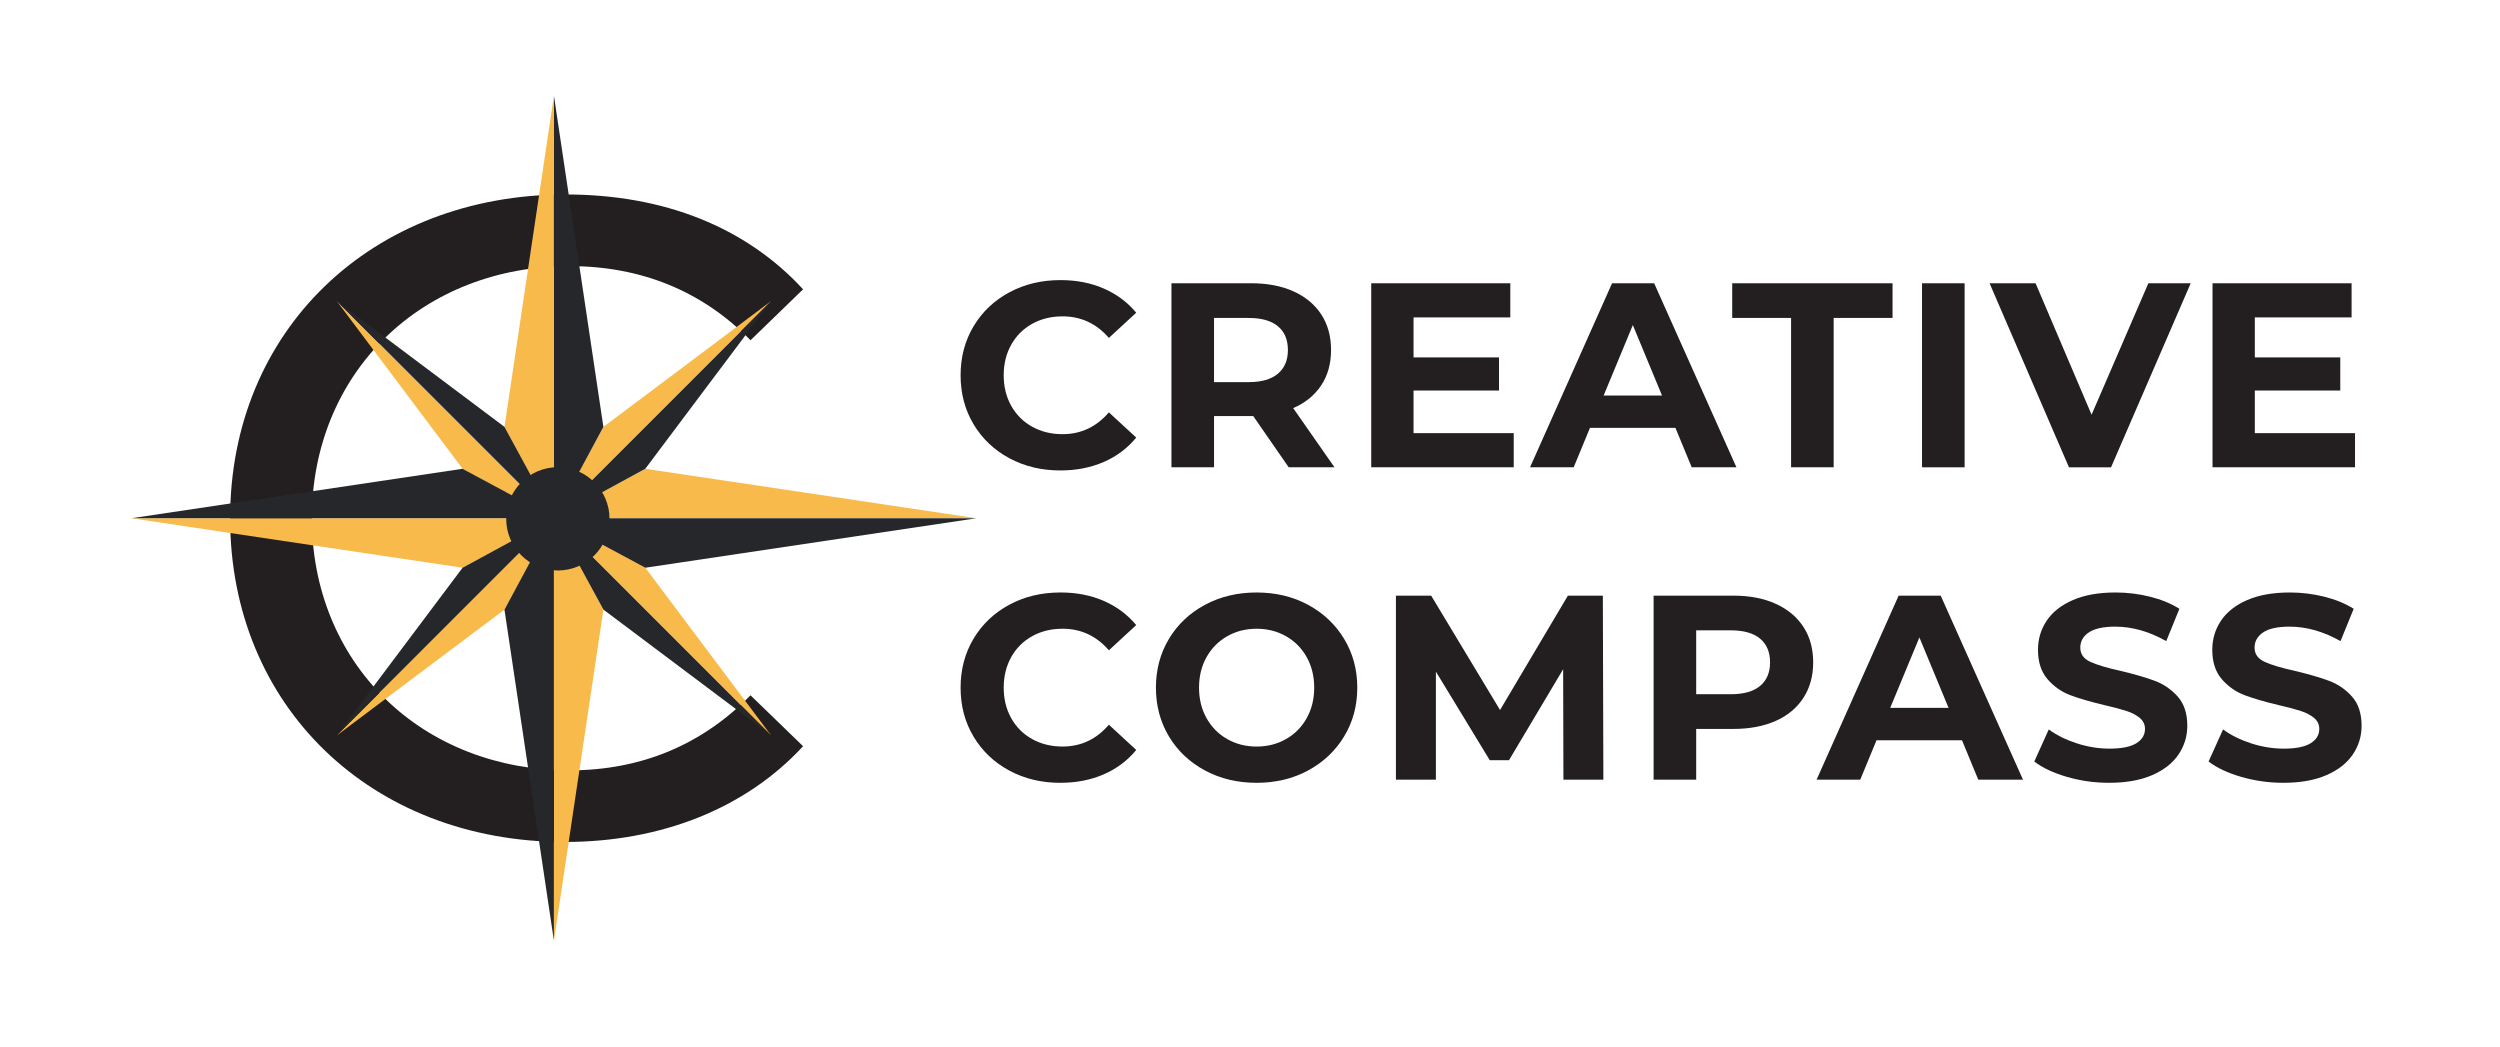 <?xml version="1.0" encoding="utf-8"?>
<!-- Generator: Adobe Illustrator 23.0.5, SVG Export Plug-In . SVG Version: 6.00 Build 0)  -->
<svg version="1.1" id="Layer_1" xmlns="http://www.w3.org/2000/svg" xmlns:xlink="http://www.w3.org/1999/xlink" x="0px" y="0px"
	 viewBox="0 0 1194 500" style="enable-background:new 0 0 1194 500;" xml:space="preserve">
<style type="text/css">
	.st0{fill:#231F20;}
	.st1{fill:#F8BB4B;}
	.st2{fill:#25272A;}
</style>
<g id="XMLID_1_">
	<g id="XMLID_116_">
		<path class="st0" d="M482.07,368.04c-7.24-3.89-12.93-9.29-17.08-16.2s-6.21-14.71-6.21-23.42c0-8.71,2.07-16.51,6.21-23.42
			c4.14-6.91,9.83-12.3,17.08-16.2c7.24-3.89,15.38-5.84,24.42-5.84c7.62,0,14.5,1.34,20.66,4.02c6.15,2.68,11.32,6.53,15.51,11.55
			l-13.06,12.05c-5.94-6.86-13.31-10.3-22.1-10.3c-5.44,0-10.3,1.19-14.57,3.58c-4.27,2.39-7.6,5.71-9.98,9.98
			s-3.58,9.12-3.58,14.57c0,5.44,1.19,10.3,3.58,14.57s5.71,7.6,9.98,9.98c4.27,2.39,9.12,3.58,14.57,3.58
			c8.79,0,16.15-3.47,22.1-10.42l13.06,12.05c-4.19,5.11-9.38,9-15.57,11.68c-6.2,2.68-13.1,4.02-20.72,4.02
			C497.4,373.88,489.31,371.93,482.07,368.04z"/>
		<path class="st0" d="M575.48,367.97c-7.33-3.93-13.06-9.35-17.2-16.26s-6.21-14.67-6.21-23.29c0-8.62,2.07-16.39,6.21-23.29
			s9.88-12.33,17.2-16.26c7.32-3.93,15.55-5.9,24.67-5.9c9.12,0,17.33,1.97,24.61,5.9c7.28,3.94,13.02,9.35,17.2,16.26
			c4.18,6.91,6.28,14.67,6.28,23.29c0,8.62-2.09,16.39-6.28,23.29c-4.19,6.91-9.92,12.33-17.2,16.26c-7.28,3.94-15.49,5.9-24.61,5.9
			C591.03,373.88,582.81,371.91,575.48,367.97z M614.22,352.97c4.19-2.39,7.47-5.71,9.86-9.98s3.58-9.12,3.58-14.57
			c0-5.44-1.19-10.3-3.58-14.57s-5.67-7.6-9.86-9.98c-4.19-2.39-8.87-3.58-14.06-3.58c-5.19,0-9.88,1.19-14.06,3.58
			c-4.19,2.39-7.47,5.71-9.86,9.98s-3.58,9.12-3.58,14.57c0,5.44,1.19,10.3,3.58,14.57s5.67,7.6,9.86,9.98
			c4.18,2.39,8.87,3.58,14.06,3.58C605.35,356.55,610.04,355.36,614.22,352.97z"/>
		<path class="st0" d="M746.69,372.37l-0.13-52.74l-25.87,43.45h-9.17l-25.74-42.32v51.61h-19.09v-87.89h16.83l32.9,54.62
			l32.4-54.62h16.7l0.25,87.89H746.69z"/>
		<path class="st0" d="M848.08,288.37c5.73,2.6,10.15,6.28,13.25,11.05c3.1,4.77,4.65,10.42,4.65,16.95
			c0,6.45-1.55,12.08-4.65,16.89c-3.1,4.81-7.51,8.5-13.25,11.05c-5.73,2.55-12.49,3.83-20.28,3.83h-17.7v24.23h-20.34v-87.89h38.05
			C835.59,284.47,842.35,285.77,848.08,288.37z M840.61,327.61c3.18-2.64,4.77-6.38,4.77-11.24c0-4.94-1.59-8.73-4.77-11.36
			c-3.18-2.64-7.83-3.96-13.94-3.96H810.1v30.51h16.57C832.78,331.56,837.43,330.24,840.61,327.61z"/>
		<path class="st0" d="M937.04,353.54h-40.81l-7.78,18.83h-20.84l39.18-87.89h20.09l39.3,87.89h-21.35L937.04,353.54z
			 M930.64,338.09l-13.94-33.65l-13.94,33.65H930.64z"/>
		<path class="st0" d="M987.21,371.05c-6.49-1.88-11.7-4.33-15.63-7.35l6.91-15.32c3.77,2.76,8.24,4.98,13.44,6.66
			c5.19,1.67,10.38,2.51,15.57,2.51c5.78,0,10.05-0.86,12.81-2.57c2.76-1.71,4.14-4,4.14-6.84c0-2.09-0.82-3.83-2.45-5.21
			c-1.63-1.38-3.73-2.49-6.28-3.33c-2.55-0.83-6.01-1.76-10.36-2.76c-6.7-1.59-12.18-3.18-16.45-4.77
			c-4.27-1.59-7.93-4.14-10.99-7.66c-3.06-3.52-4.58-8.2-4.58-14.06c0-5.11,1.38-9.73,4.14-13.88c2.76-4.14,6.93-7.43,12.49-9.86
			c5.57-2.43,12.37-3.64,20.4-3.64c5.61,0,11.09,0.67,16.45,2.01c5.36,1.34,10.05,3.26,14.06,5.78l-6.28,15.44
			c-8.12-4.6-16.24-6.91-24.36-6.91c-5.69,0-9.9,0.92-12.62,2.76c-2.72,1.84-4.08,4.27-4.08,7.28s1.57,5.25,4.71,6.72
			c3.14,1.47,7.93,2.91,14.38,4.33c6.7,1.59,12.18,3.18,16.45,4.77c4.27,1.59,7.93,4.1,10.99,7.53c3.05,3.43,4.58,8.08,4.58,13.94
			c0,5.02-1.4,9.61-4.21,13.75c-2.81,4.14-7.01,7.43-12.62,9.86c-5.61,2.43-12.43,3.64-20.47,3.64
			C1000.41,373.88,993.69,372.93,987.21,371.05z"/>
		<path class="st0" d="M1070.45,371.05c-6.49-1.88-11.7-4.33-15.63-7.35l6.91-15.32c3.77,2.76,8.24,4.98,13.44,6.66
			c5.19,1.67,10.38,2.51,15.57,2.51c5.78,0,10.05-0.86,12.81-2.57c2.76-1.71,4.14-4,4.14-6.84c0-2.09-0.82-3.83-2.45-5.21
			c-1.63-1.38-3.73-2.49-6.28-3.33c-2.55-0.83-6.01-1.76-10.36-2.76c-6.7-1.59-12.18-3.18-16.45-4.77
			c-4.27-1.59-7.93-4.14-10.99-7.66c-3.06-3.52-4.58-8.2-4.58-14.06c0-5.11,1.38-9.73,4.14-13.88c2.76-4.14,6.93-7.43,12.49-9.86
			c5.57-2.43,12.37-3.64,20.4-3.64c5.61,0,11.09,0.67,16.45,2.01c5.36,1.34,10.05,3.26,14.06,5.78l-6.28,15.44
			c-8.12-4.6-16.24-6.91-24.36-6.91c-5.69,0-9.9,0.92-12.62,2.76c-2.72,1.84-4.08,4.27-4.08,7.28s1.57,5.25,4.71,6.72
			c3.14,1.47,7.93,2.91,14.38,4.33c6.7,1.59,12.18,3.18,16.45,4.77c4.27,1.59,7.93,4.1,10.99,7.53c3.05,3.43,4.58,8.08,4.58,13.94
			c0,5.02-1.4,9.61-4.21,13.75c-2.81,4.14-7.01,7.43-12.62,9.86c-5.61,2.43-12.43,3.64-20.47,3.64
			C1083.66,373.88,1076.94,372.93,1070.45,371.05z"/>
	</g>
	<g id="XMLID_117_">
		<path class="st0" d="M482.07,218.85c-7.24-3.89-12.93-9.29-17.08-16.2c-4.14-6.91-6.21-14.71-6.21-23.42
			c0-8.71,2.07-16.51,6.21-23.42c4.14-6.91,9.83-12.31,17.08-16.2c7.24-3.89,15.38-5.84,24.42-5.84c7.62,0,14.5,1.34,20.66,4.02
			c6.15,2.68,11.32,6.53,15.51,11.55l-13.06,12.05c-5.94-6.86-13.31-10.3-22.1-10.3c-5.44,0-10.3,1.19-14.57,3.58
			c-4.27,2.39-7.6,5.71-9.98,9.98c-2.39,4.27-3.58,9.12-3.58,14.57c0,5.44,1.19,10.3,3.58,14.57c2.39,4.27,5.71,7.6,9.98,9.98
			c4.27,2.39,9.12,3.58,14.57,3.58c8.79,0,16.15-3.47,22.1-10.42l13.06,12.05c-4.19,5.11-9.38,9-15.57,11.68
			c-6.2,2.68-13.1,4.02-20.72,4.02C497.4,224.69,489.31,222.74,482.07,218.85z"/>
		<path class="st0" d="M615.48,223.18l-16.95-24.48h-1.01h-17.7v24.48h-20.34v-87.9h38.05c7.79,0,14.54,1.3,20.28,3.89
			c5.73,2.6,10.15,6.28,13.25,11.05c3.1,4.77,4.65,10.42,4.65,16.95s-1.57,12.16-4.71,16.89c-3.14,4.73-7.6,8.35-13.37,10.86
			l19.71,28.25H615.48z M610.33,155.82c-3.18-2.64-7.83-3.96-13.94-3.96h-16.57v30.64h16.57c6.11,0,10.76-1.34,13.94-4.02
			c3.18-2.68,4.77-6.45,4.77-11.3C615.1,162.24,613.51,158.45,610.33,155.82z"/>
		<path class="st0" d="M722.96,206.86v16.32H654.9v-87.9h66.42v16.32h-46.21v19.09h40.81v15.82h-40.81v20.34H722.96z"/>
		<path class="st0" d="M800.18,204.35h-40.81l-7.78,18.83h-20.84l39.18-87.9h20.09l39.3,87.9h-21.35L800.18,204.35z M793.78,188.9
			l-13.94-33.65L765.9,188.9H793.78z"/>
		<path class="st0" d="M855.43,151.86H827.3v-16.57h76.59v16.57h-28.13v71.32h-20.34V151.86z"/>
		<path class="st0" d="M917.96,135.29h20.34v87.9h-20.34V135.29z"/>
		<path class="st0" d="M1046.28,135.29l-38.05,87.9h-20.09l-37.92-87.9h21.97l26.75,62.78l27.12-62.78H1046.28z"/>
		<path class="st0" d="M1124.76,206.86v16.32h-68.06v-87.9h66.42v16.32h-46.21v19.09h40.81v15.82h-40.81v20.34H1124.76z"/>
	</g>
	<g id="XMLID_118_">
		<path id="XMLID_237_" class="st0" d="M358.45,332.08c-23.35,23.79-52.43,35.84-86.47,35.84c-34.18,0-65.43-12.14-87.99-34.19
			c-22.6-22.08-35.05-52.7-35.05-86.22c0-33.52,12.45-64.14,35.05-86.22c22.57-22.05,53.81-34.19,87.99-34.19
			c34.3,0,63.38,11.91,86.47,35.4l25.1-24.33c-27.27-29.64-66.4-45.29-113.32-45.29c-92.9,0-160.32,65.03-160.32,154.62
			s67.24,154.62,159.88,154.62c46.28,0,86.57-16.22,113.76-45.73L358.45,332.08z"/>
		<g id="XMLID_119_">
			<g id="XMLID_219_">
				<polygon id="XMLID_220_" class="st1" points="264.54,45.82 264.54,247.79 240.93,203.88 				"/>
			</g>
			<g id="XMLID_217_">
				<polygon id="XMLID_218_" class="st1" points="264.57,449.22 264.57,247.25 288.18,291.15 				"/>
			</g>
			<g id="XMLID_199_">
				<polygon id="XMLID_200_" class="st1" points="466.26,247.5 264.28,247.5 308.19,223.89 				"/>
			</g>
			<g id="XMLID_197_">
				<polygon id="XMLID_198_" class="st1" points="62.85,247.53 264.83,247.53 220.92,271.15 				"/>
			</g>
			<g id="XMLID_195_">
				<polygon id="XMLID_196_" class="st1" points="368.26,143.8 264.41,247.65 288.18,203.88 				"/>
			</g>
			<g id="XMLID_193_">
				<polygon id="XMLID_194_" class="st1" points="160.86,351.24 264.71,247.39 240.93,291.15 				"/>
			</g>
			<g id="XMLID_191_">
				<polygon id="XMLID_192_" class="st1" points="160.85,143.81 264.69,247.67 220.93,223.89 				"/>
			</g>
			<g id="XMLID_189_">
				<polygon id="XMLID_190_" class="st1" points="368.27,351.22 264.43,247.37 308.2,271.15 				"/>
			</g>
			<g id="XMLID_122_">
				<g id="XMLID_187_">
					<polygon id="XMLID_188_" class="st2" points="264.57,45.82 264.57,247.79 288.18,203.88 					"/>
				</g>
				<g id="XMLID_185_">
					<polygon id="XMLID_186_" class="st2" points="264.54,449.22 264.54,247.25 240.93,291.15 					"/>
				</g>
				<g id="XMLID_180_">
					<polygon id="XMLID_184_" class="st2" points="466.26,247.53 264.28,247.53 308.19,271.15 					"/>
				</g>
				<g id="XMLID_131_">
					<polygon id="XMLID_132_" class="st2" points="62.85,247.5 264.83,247.5 220.92,223.89 					"/>
				</g>
				<g id="XMLID_129_">
					<polygon id="XMLID_130_" class="st2" points="368.27,143.81 264.43,247.67 308.19,223.89 					"/>
				</g>
				<g id="XMLID_127_">
					<polygon id="XMLID_128_" class="st2" points="160.85,351.22 264.69,247.37 220.92,271.15 					"/>
				</g>
				<g id="XMLID_125_">
					<polygon id="XMLID_126_" class="st2" points="160.86,143.8 264.71,247.65 240.94,203.88 					"/>
				</g>
				<g id="XMLID_123_">
					<polygon id="XMLID_124_" class="st2" points="368.26,351.24 264.41,247.39 288.19,291.15 					"/>
				</g>
			</g>
			<path id="XMLID_121_" class="st2" d="M291.1,247.79c0,13.62-11.04,24.67-24.67,24.67c-13.63,0-24.67-11.05-24.67-24.67
				c0-13.62,11.04-24.67,24.67-24.67C280.06,223.12,291.1,234.16,291.1,247.79z"/>
			<path id="XMLID_120_" class="st2" d="M277.72,247.79c0,6.23-5.05,11.29-11.29,11.29c-6.24,0-11.29-5.06-11.29-11.29
				c0-6.24,5.05-11.29,11.29-11.29C272.67,236.5,277.72,241.55,277.72,247.79z"/>
		</g>
	</g>
</g>
</svg>
